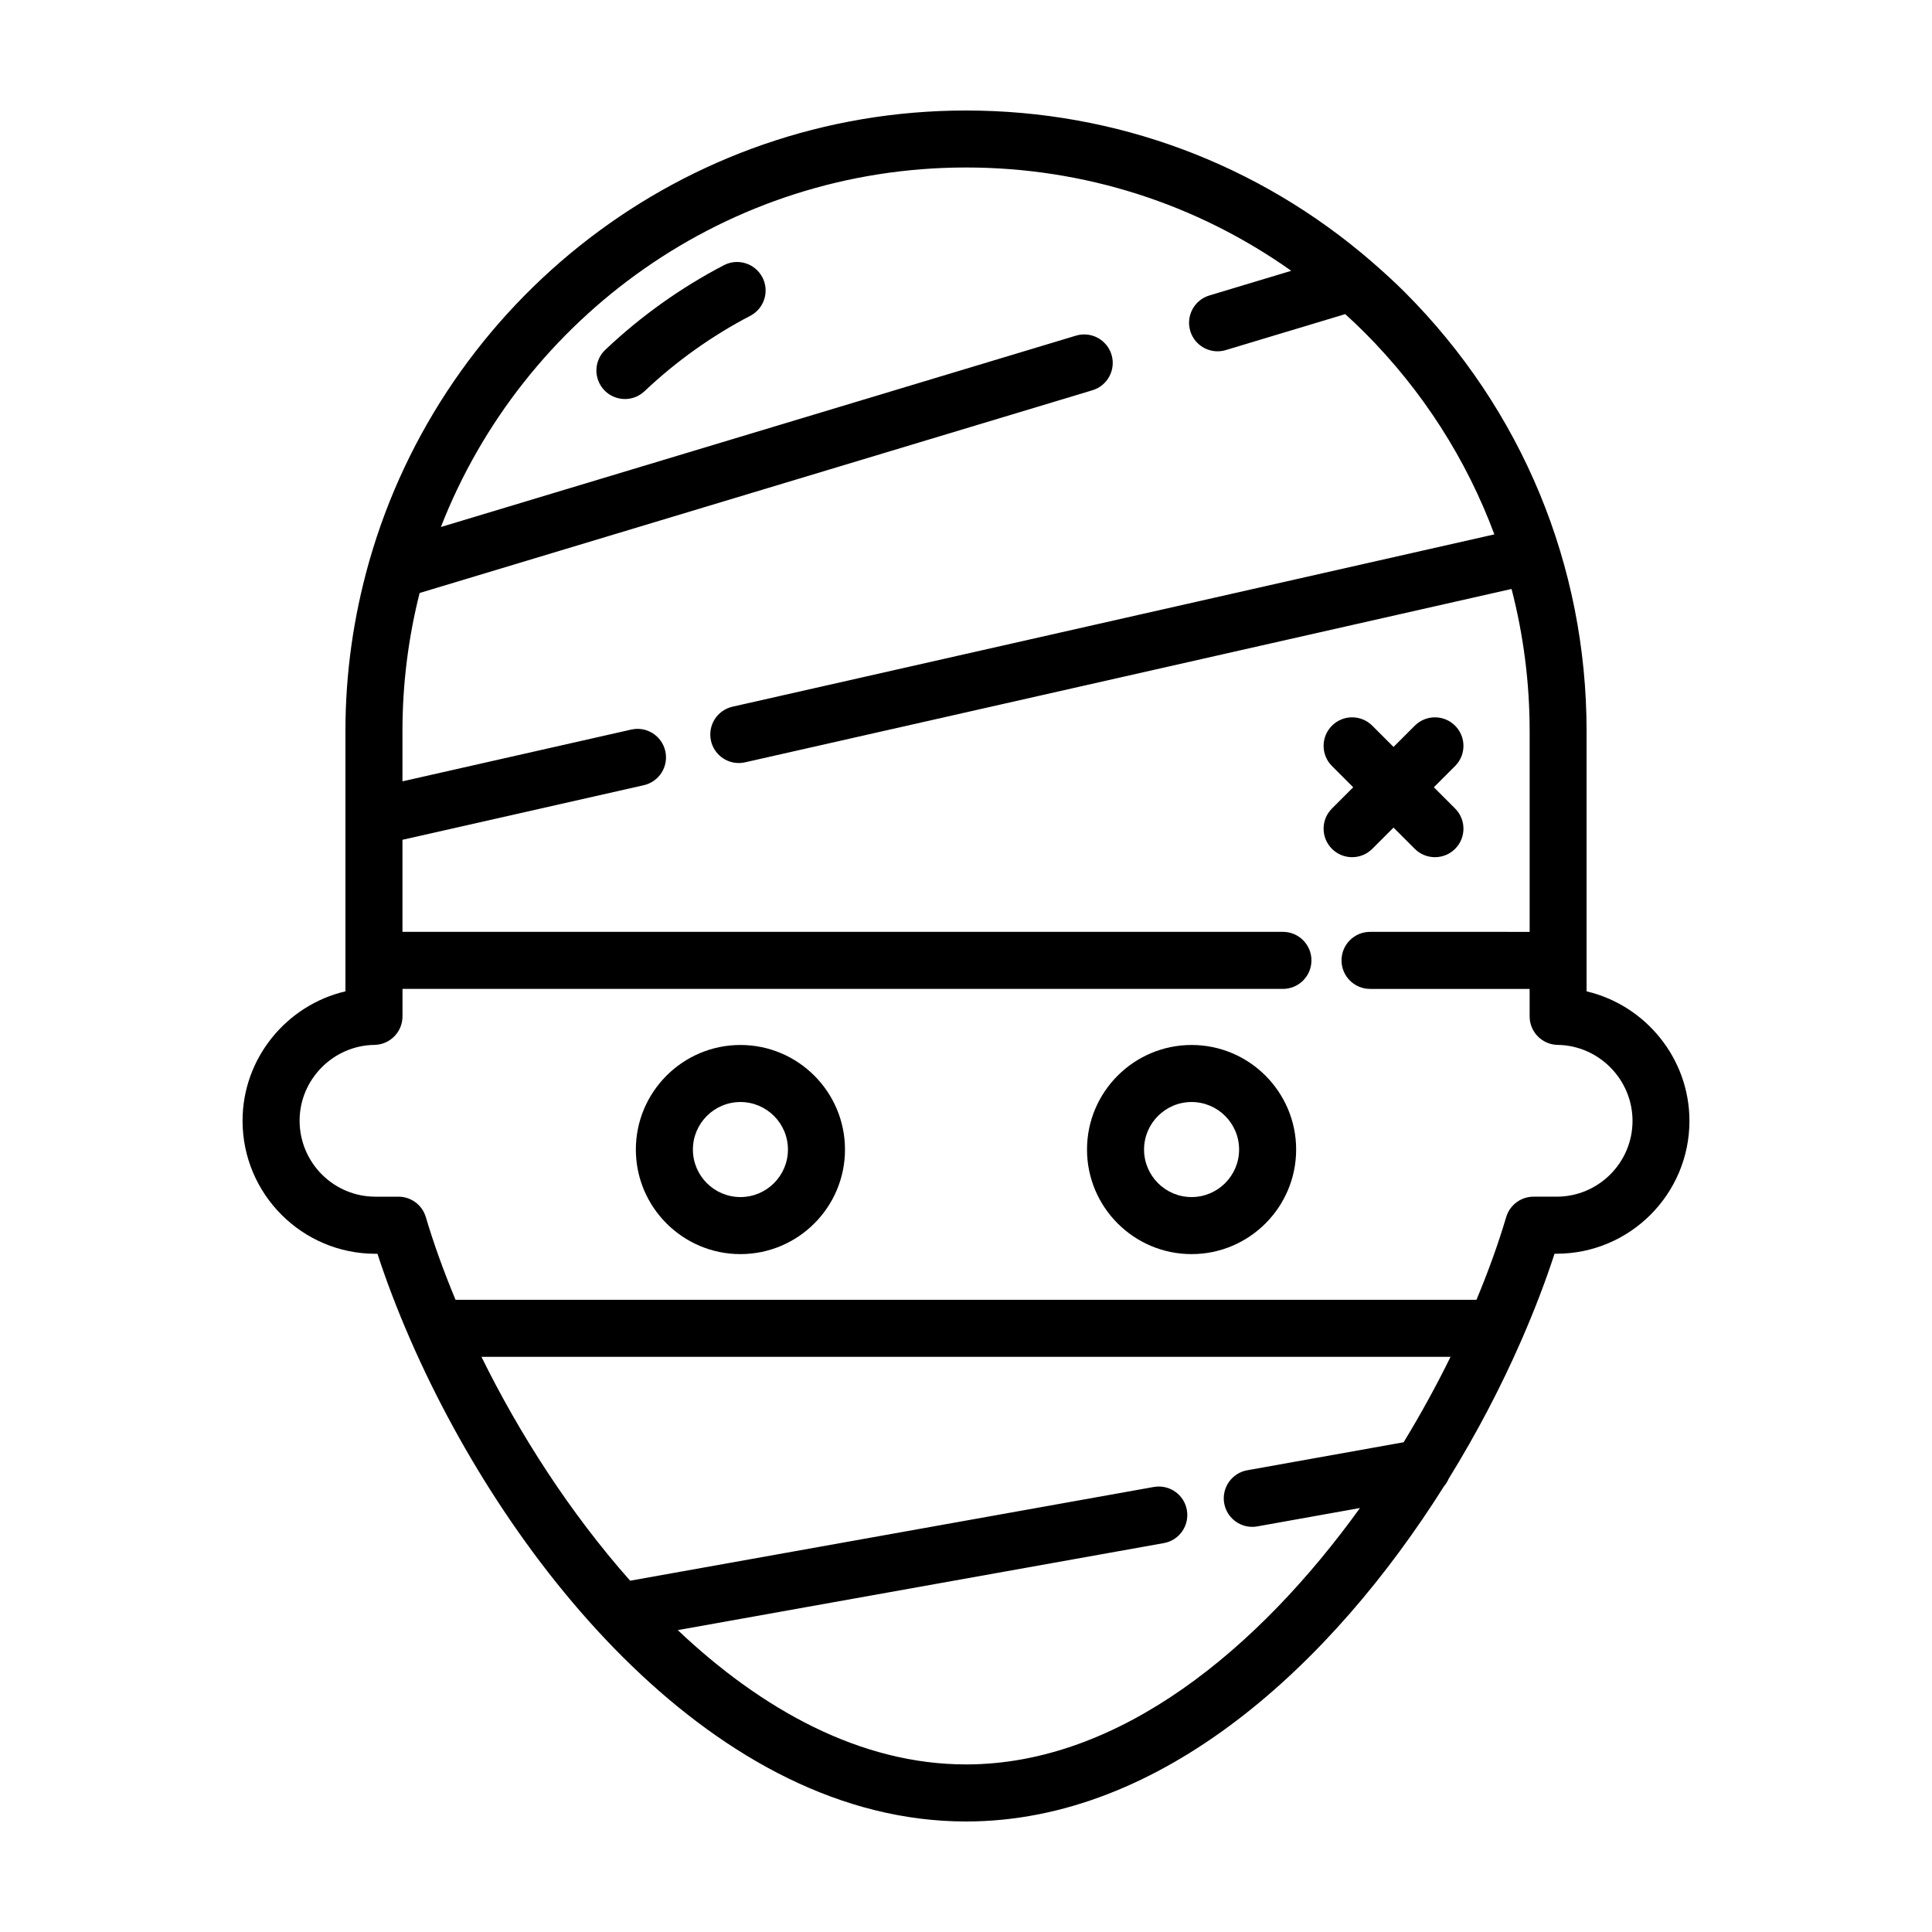 <?xml version="1.0" encoding="UTF-8"?>
<!-- Uploaded to: ICON Repo, www.iconrepo.com, Generator: ICON Repo Mixer Tools -->
<svg fill="#000000" width="800px" height="800px" version="1.1" viewBox="144 144 512 512" xmlns="http://www.w3.org/2000/svg">
 <g>
  <path d="m507.67 368.95 5.629-5.629 5.629 5.629c1.477 1.477 3.41 2.211 5.344 2.211 1.934 0 3.871-0.734 5.344-2.211 2.953-2.949 2.953-7.738 0-10.688l-5.629-5.629 5.629-5.629c2.953-2.949 2.953-7.738 0-10.688-2.953-2.953-7.734-2.953-10.688 0l-5.629 5.629-5.629-5.629c-2.953-2.953-7.734-2.953-10.688 0-2.953 2.949-2.953 7.738 0 10.688l5.629 5.629-5.629 5.629c-2.953 2.949-2.953 7.738 0 10.688 1.477 1.477 3.41 2.211 5.344 2.211 1.941 0 3.867-0.738 5.344-2.211z"/>
  <path d="m335.84 214.28c-11.441 5.969-22.016 13.508-31.426 22.414-3.031 2.867-3.164 7.652-0.297 10.688 1.484 1.57 3.488 2.363 5.492 2.363 1.863 0 3.734-0.684 5.195-2.07 8.395-7.941 17.82-14.664 28.027-19.984 3.699-1.93 5.141-6.492 3.211-10.191-1.941-3.711-6.508-5.141-10.203-3.219z"/>
  <path d="m340.22 420.93c-15.277 0-27.711 12.43-27.711 27.711s12.434 27.711 27.711 27.711 27.711-12.43 27.711-27.711c-0.004-15.285-12.438-27.711-27.711-27.711zm0 40.305c-6.949 0-12.594-5.652-12.594-12.594 0-6.941 5.648-12.594 12.594-12.594 6.949 0 12.594 5.652 12.594 12.594 0 6.938-5.648 12.594-12.594 12.594z"/>
  <path d="m459.78 420.93c-15.277 0-27.711 12.43-27.711 27.711s12.434 27.711 27.711 27.711 27.711-12.43 27.711-27.711c-0.004-15.285-12.438-27.711-27.711-27.711zm0 40.305c-6.949 0-12.594-5.652-12.594-12.594 0-6.941 5.648-12.594 12.594-12.594 6.949 0 12.594 5.652 12.594 12.594 0 6.938-5.648 12.594-12.594 12.594z"/>
  <path d="m564.46 406.71v-68.969c0-43.883-17.105-85.184-48.168-116.3-2.781-2.777-5.668-5.394-8.602-7.945-0.07-0.074-0.156-0.133-0.23-0.203-29.902-25.855-67.605-40.008-107.46-40.008-75.059 0-138.48 50.555-158.13 119.39-0.07 0.203-0.121 0.402-0.172 0.609-3.981 14.152-6.156 29.055-6.156 44.465v68.965c-15.574 3.641-27.262 17.715-27.262 34.289 0 19.441 15.793 35.258 35.199 35.258h0.551c2.348 7.227 5.223 14.73 8.535 22.355 0.098 0.258 0.203 0.504 0.324 0.746 26.262 60.016 81.027 127.35 147.11 127.35 52.035 0 97.051-41.762 126.66-88.816 0.523-0.609 0.957-1.289 1.266-2.039 7.457-12.066 13.898-24.43 19.184-36.508 0.121-0.242 0.227-0.488 0.324-0.746 3.309-7.621 6.184-15.129 8.535-22.355h0.551c19.41 0 35.199-15.789 35.199-35.199 0-16.594-11.691-30.684-27.262-34.332zm-164.46 204.88c-27.945 0-54.074-14.484-76.383-35.594l128.81-23.059c4.106-0.734 6.836-4.66 6.106-8.77-0.73-4.109-4.648-6.832-8.77-6.106l-138.77 24.844c-15.914-17.961-29.348-38.898-39.402-59.328h256.82c-3.707 7.531-7.856 15.133-12.434 22.633l-41.445 7.422c-4.106 0.734-6.836 4.66-6.106 8.77 0.656 3.656 3.84 6.227 7.43 6.227 0.441 0 0.891-0.039 1.344-0.121l27.207-4.871c-26.82 37.215-63.684 67.953-104.41 67.953zm156.52-150.46h-6.117c-3.344 0-6.293 2.203-7.246 5.41-2.066 6.969-4.715 14.344-7.875 21.914l-270.56 0.004c-3.152-7.57-5.809-14.949-7.875-21.914-0.953-3.211-3.898-5.41-7.246-5.41h-6.117c-11.074 0-20.086-9.035-20.086-20.141 0-10.918 8.891-19.93 19.816-20.086 4.133-0.059 7.453-3.426 7.453-7.559v-7.281h233.32c4.172 0 7.559-3.379 7.559-7.559 0-4.176-3.387-7.559-7.559-7.559h-233.33v-24.395l63.953-14.465c4.07-0.922 6.621-4.969 5.703-9.039-0.918-4.066-4.957-6.641-9.039-5.703l-60.617 13.715v-13.324c0-12.621 1.586-24.879 4.551-36.59l178.3-53.727c3.996-1.203 6.258-5.422 5.059-9.418-1.211-3.996-5.422-6.254-9.418-5.055l-168.31 50.715c21.711-55.691 75.891-95.277 139.18-95.277 31.293 0 61.117 9.617 86.172 27.379-5.234 1.57-12.223 3.68-21.699 6.535-3.996 1.203-6.258 5.422-5.059 9.418 0.988 3.269 3.984 5.379 7.234 5.379 0.727 0 1.457-0.105 2.188-0.324 14.828-4.469 26.062-7.856 31.648-9.531 1.738 1.582 3.449 3.203 5.129 4.875 15.41 15.441 27.008 33.66 34.391 53.5l-201.9 45.664c-4.07 0.922-6.621 4.969-5.703 9.039 0.789 3.508 3.91 5.891 7.367 5.891 0.551 0 1.113-0.059 1.672-0.191l203.12-45.941c3.148 12.156 4.793 24.777 4.793 37.656v53.219l-42.293-0.004c-4.172 0-7.559 3.379-7.559 7.559 0 4.176 3.387 7.559 7.559 7.559h42.289v7.281c0 4.133 3.316 7.496 7.453 7.559 10.922 0.156 19.816 9.195 19.816 20.141-0.008 11.074-9.02 20.082-20.102 20.082z"/>
 </g>
</svg>